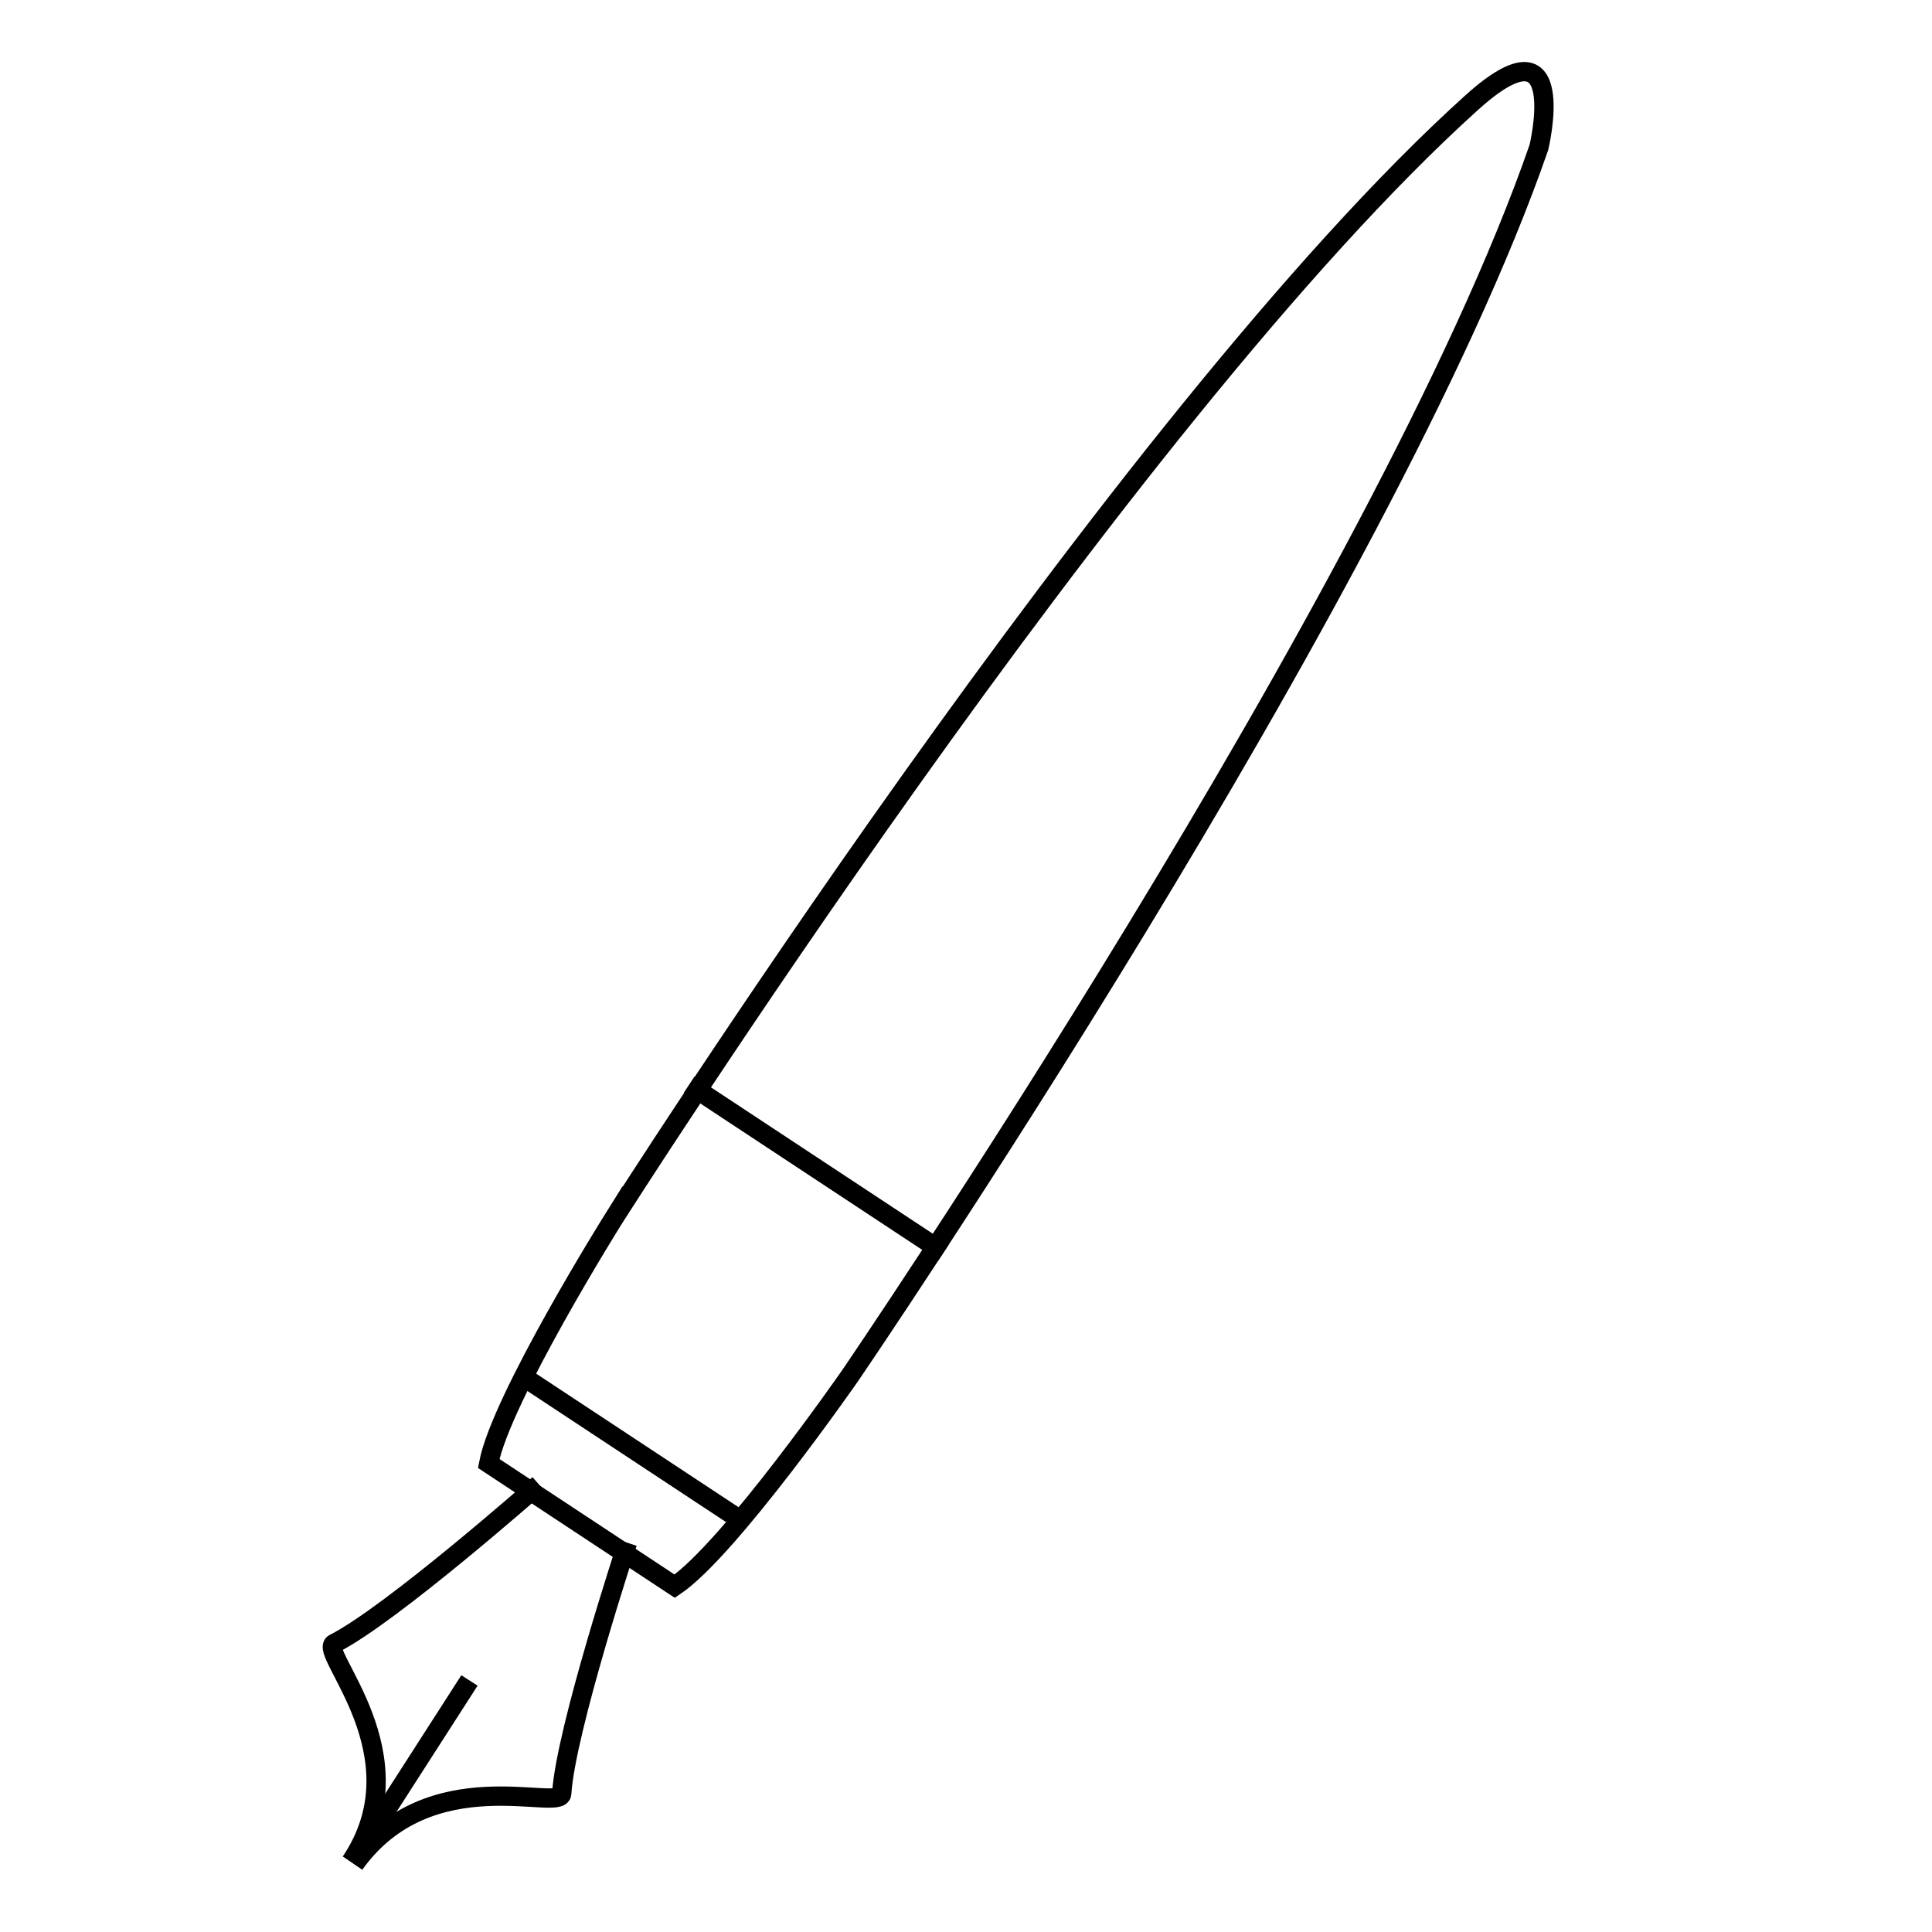 <?xml version="1.0" encoding="utf-8"?>
<!-- Generator: Adobe Illustrator 16.0.0, SVG Export Plug-In . SVG Version: 6.00 Build 0)  -->
<!DOCTYPE svg PUBLIC "-//W3C//DTD SVG 1.1//EN" "http://www.w3.org/Graphics/SVG/1.1/DTD/svg11.dtd">
<svg version="1.1" id="Layer_1" xmlns="http://www.w3.org/2000/svg" xmlns:xlink="http://www.w3.org/1999/xlink" x="0px" y="0px"
	 width="100px" height="100px" viewBox="0 0 100 100" enable-background="new 0 0 100 100" xml:space="preserve">
<path fill="none" stroke="#000000" stroke-miterlimit="10" d="M11.483,95.883"/>
<path fill="none" stroke="#000000" stroke-miterlimit="10" d="M11.483,95.883"/>
<g>
	<path fill="none" stroke="#000000" stroke-miterlimit="10" d="M25.294,75.748c0.641-3.357,6.43-12.609,6.43-12.609
		S58.042,21.648,76.187,5.301c5.146-4.636,3.466,2.327,3.466,2.327c-7.984,23.081-35.658,63.586-35.658,63.586
		s-6.238,8.977-9.072,10.888L25.294,75.748z"/>
	<line fill="none" stroke="#000000" stroke-miterlimit="10" x1="37.968" y1="78.44" x2="27.434" y2="71.489"/>
	<line fill="none" stroke="#000000" stroke-miterlimit="10" x1="48.841" y1="64.825" x2="35.674" y2="56.137"/>
	<path fill="none" stroke="#000000" stroke-miterlimit="10" d="M27.893,76.832c0,0-7.665,6.762-10.597,8.234
		c-0.861,0.433,4.569,5.783,0.861,11.303"/>
	<path fill="none" stroke="#000000" stroke-miterlimit="10" d="M32.476,79.854c0,0-3.202,9.707-3.402,12.984
		c-0.059,0.959-6.858-1.78-10.731,3.652"/>
	<line fill="none" stroke="#000000" stroke-miterlimit="10" x1="18.435" y1="96.105" x2="24.299" y2="86.98"/>
</g>
</svg>
